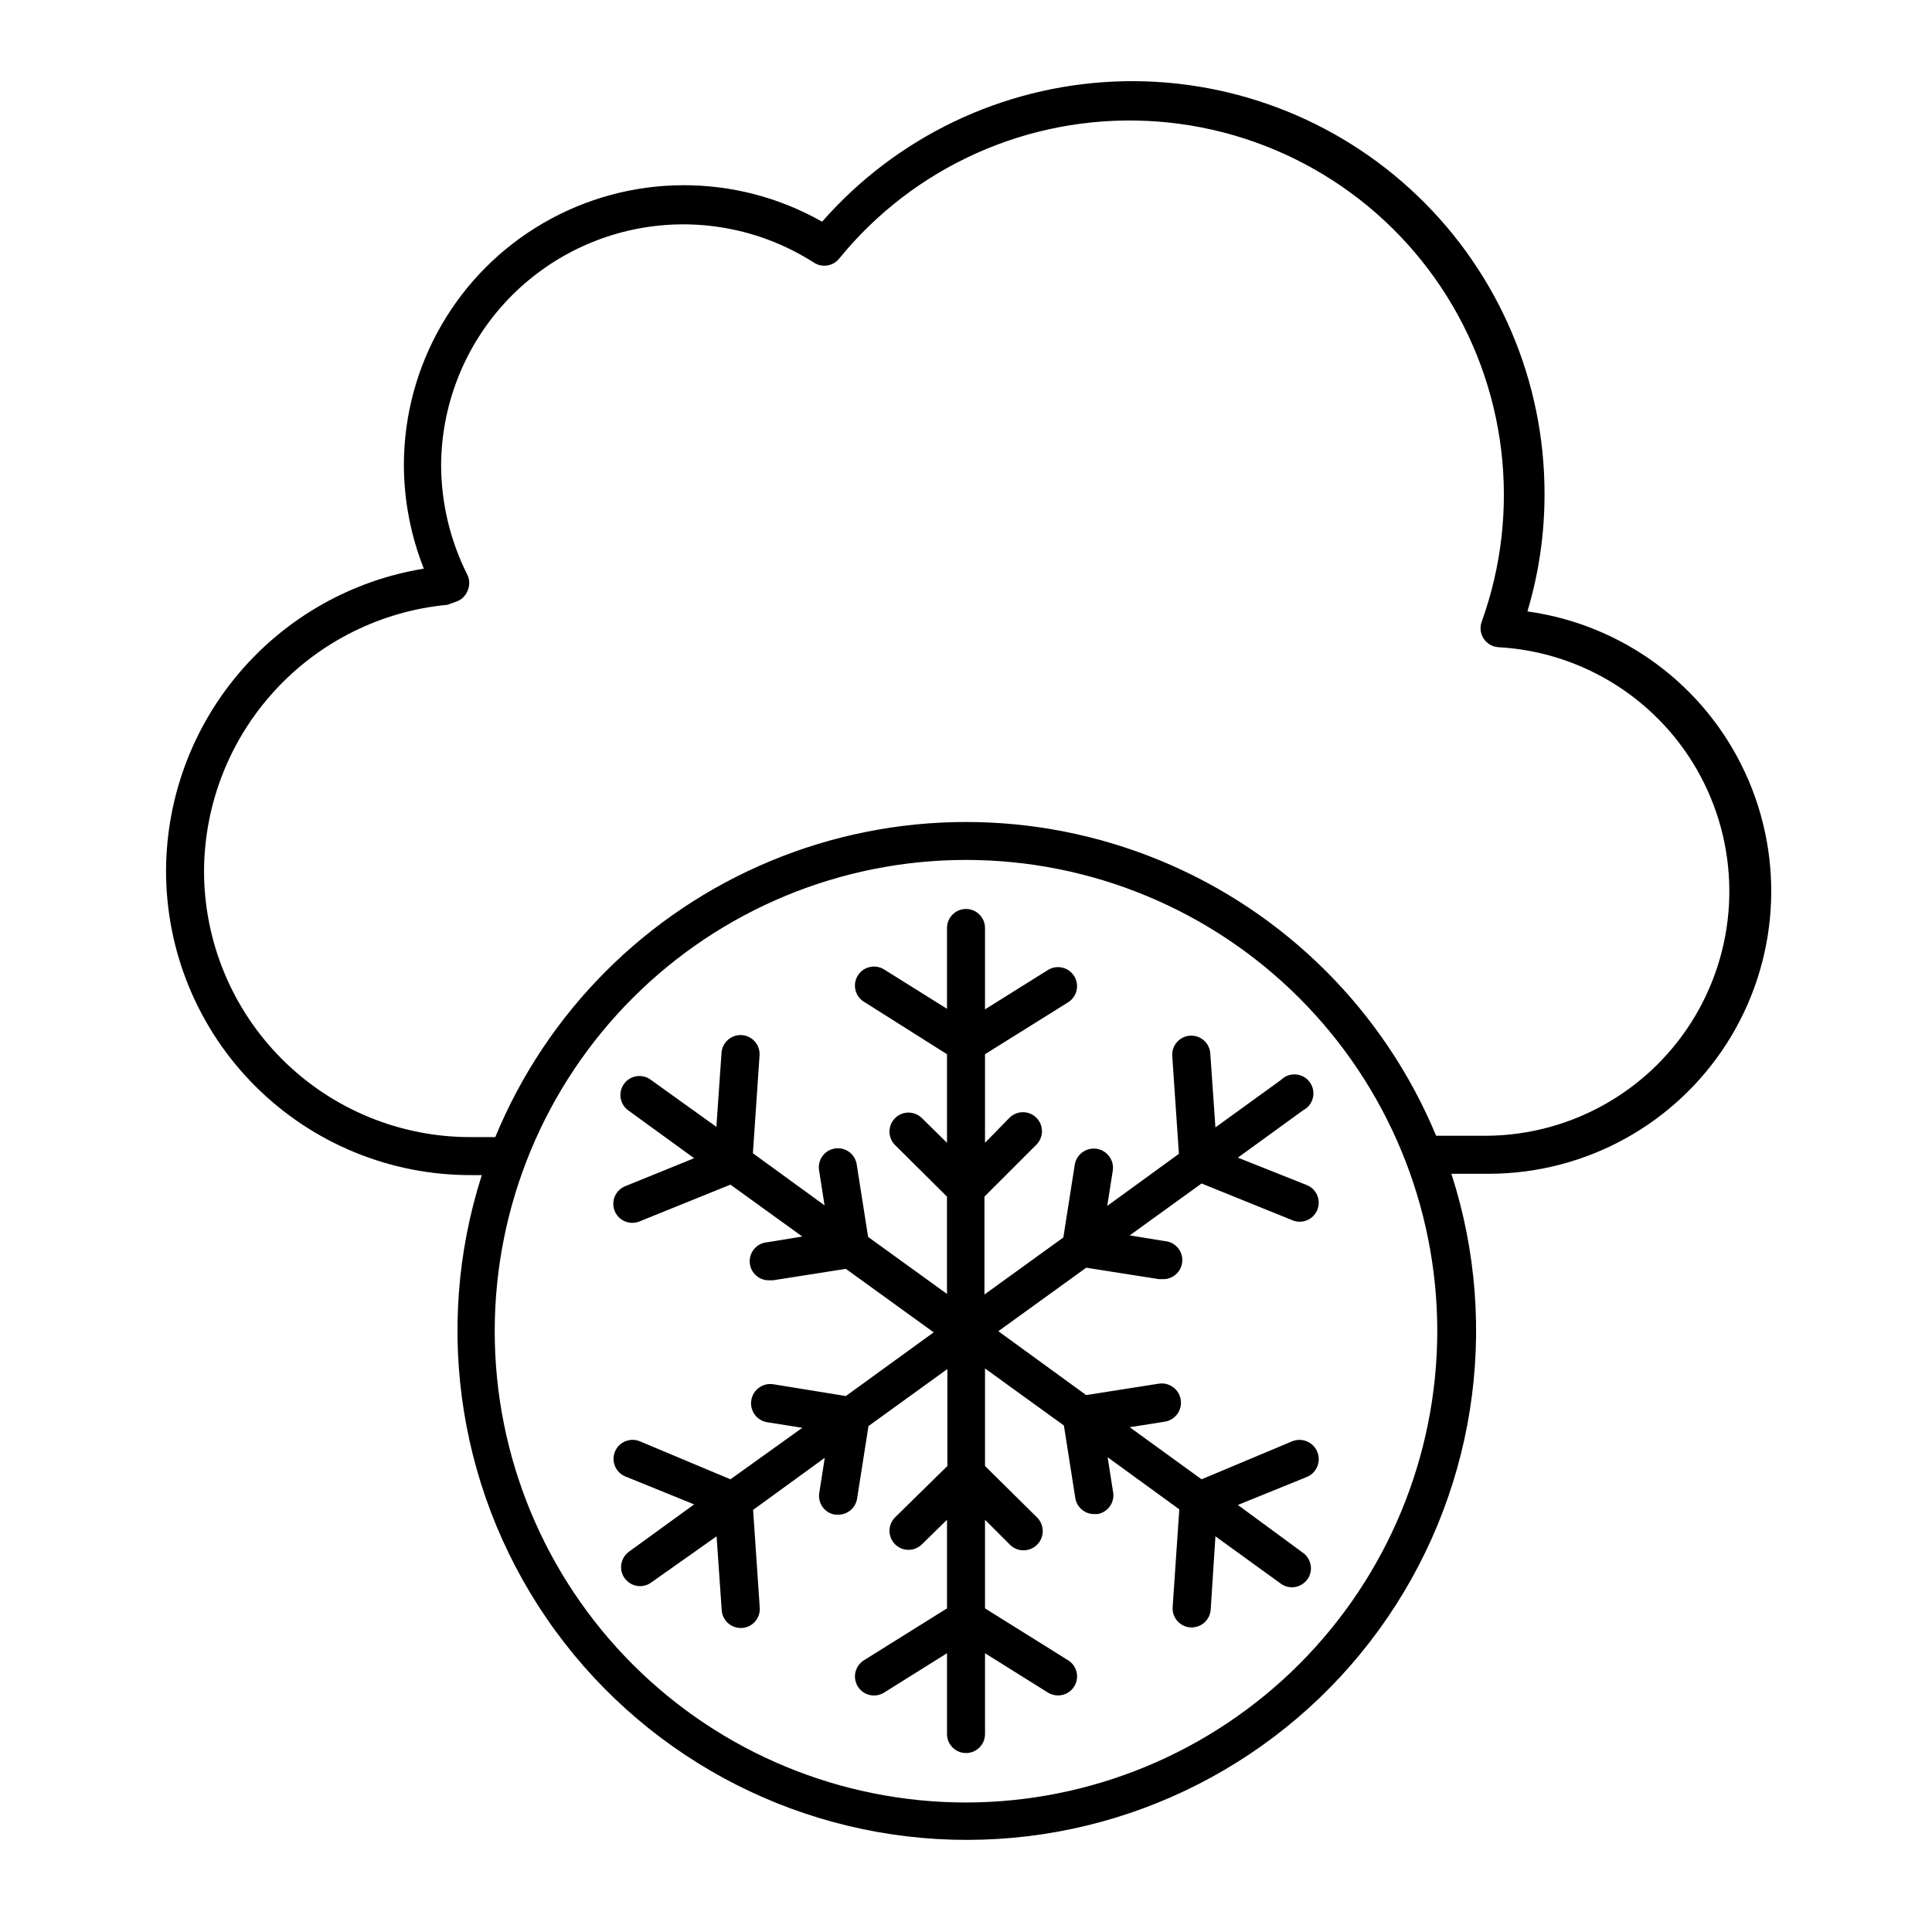 <?xml version="1.0" encoding="UTF-8"?>
<!-- Uploaded to: ICON Repo, www.iconrepo.com, Generator: ICON Repo Mixer Tools -->
<svg fill="#000000" width="800px" height="800px" version="1.1" viewBox="144 144 512 512" xmlns="http://www.w3.org/2000/svg">
 <g>
  <path d="m269.01 455.42h2.672c-13.172 41.082-5.906 85.988 19.543 120.82 25.453 34.836 66.027 55.406 109.17 55.348 43.145-0.059 83.66-20.742 109.02-55.648 25.355-34.902 32.496-79.828 19.215-120.88h10.078c25.504-0.062 49.223-13.102 62.941-34.605 13.715-21.5 15.543-48.508 4.844-71.664-10.695-23.152-32.445-39.266-57.711-42.758 3.019-10.086 4.547-20.559 4.535-31.086 0.043-29.828-12.109-58.383-33.641-79.027-21.527-20.648-50.562-31.598-80.363-30.309-29.801 1.293-57.781 14.711-77.445 37.141-22.949-13.023-51.086-12.883-73.902 0.371-22.816 13.254-36.879 37.629-36.934 64.016 0.016 9.438 1.809 18.785 5.289 27.559-18.977 3.094-36.246 12.801-48.75 27.41-12.504 14.605-19.438 33.164-19.566 52.391-0.082 21.504 8.43 42.145 23.645 57.34s35.867 23.68 57.367 23.574zm130.99 166.26c-33.125 0-64.895-13.16-88.316-36.582s-36.578-55.188-36.578-88.312 13.156-64.891 36.578-88.316c23.422-23.422 55.191-36.578 88.316-36.578 33.121 0 64.891 13.156 88.312 36.578 23.422 23.426 36.582 55.191 36.582 88.316-0.043 33.109-13.215 64.855-36.625 88.27-23.414 23.414-55.16 36.582-88.27 36.625zm-137.39-317.4 1.359-0.504 0.855-0.301h0.004c1.391-0.465 2.516-1.512 3.07-2.871 0.605-1.328 0.605-2.856 0-4.184-4.586-9.074-6.984-19.102-7-29.27 0.117-15.371 5.75-30.188 15.867-41.758 10.121-11.57 24.059-19.125 39.277-21.293 15.215-2.164 30.707 1.207 43.652 9.496 2.148 1.41 5.012 0.977 6.648-1.008 19.867-24.457 50.172-38.023 81.645-36.547 31.477 1.473 60.379 17.816 77.867 44.023 17.492 26.211 21.492 59.168 10.777 88.801-0.504 1.48-0.293 3.113 0.578 4.418 0.867 1.305 2.293 2.129 3.856 2.231 22.617 1.246 42.941 14.215 53.602 34.203 10.66 19.988 10.109 44.094-1.457 63.57-11.566 19.477-32.465 31.5-55.117 31.707h-13.504c-13.73-33.055-40.039-59.297-73.125-72.953-33.086-13.652-70.242-13.602-103.29 0.148-33.047 13.746-59.277 40.066-72.918 73.156h-6.246c-18.828 0.109-36.918-7.316-50.242-20.621s-20.773-31.383-20.695-50.215c0.16-17.617 6.848-34.547 18.77-47.52s28.23-21.066 45.77-22.711z"/>
  <path d="m483.43 430.23-17.332 12.543-1.359-19.598c-0.18-2.781-2.582-4.891-5.367-4.707-2.781 0.18-4.891 2.582-4.711 5.363l1.762 25.945-18.992 13.805 1.461-9.32h0.004c0.43-2.781-1.477-5.387-4.258-5.816-2.785-0.434-5.391 1.473-5.82 4.254l-3.023 19.246-20.906 15.113v-25.945l13.754-13.754c0.953-0.945 1.488-2.234 1.488-3.574 0-1.344-0.535-2.633-1.488-3.578-1.965-1.953-5.141-1.953-7.106 0l-6.5 6.648v-23.477l22.016-13.754h0.004c2.363-1.473 3.086-4.586 1.609-6.953-1.473-2.363-4.586-3.086-6.953-1.613l-16.676 10.43v-21.562c0-2.781-2.254-5.039-5.035-5.039-2.785 0-5.039 2.258-5.039 5.039v21.41l-16.676-10.43v0.004c-2.367-1.477-5.481-0.754-6.953 1.609-1.477 2.367-0.754 5.481 1.613 6.953l22.016 13.906v23.477l-6.652-6.547c-1.965-1.953-5.137-1.953-7.102 0-0.953 0.945-1.492 2.231-1.492 3.574s0.539 2.633 1.492 3.578l13.754 13.652v25.797l-20.906-15.113-3.023-19.246c-0.211-1.324-0.941-2.512-2.027-3.297-1.09-0.785-2.445-1.105-3.769-0.887-2.734 0.441-4.602 3.004-4.18 5.746l1.461 9.32-18.992-13.805 1.762-25.945v-0.004c0.18-2.781-1.93-5.184-4.711-5.363s-5.184 1.926-5.367 4.711l-1.359 19.598-17.281-12.395c-1.078-0.848-2.453-1.219-3.812-1.027-1.359 0.191-2.582 0.926-3.387 2.039-0.801 1.113-1.117 2.504-0.871 3.852 0.246 1.352 1.031 2.543 2.176 3.301l17.281 12.543-18.238 7.406c-2.262 0.895-3.562 3.273-3.09 5.66 0.469 2.383 2.574 4.094 5.004 4.062 0.66-0.008 1.309-0.145 1.914-0.402l24.031-9.723 19.043 13.754-9.27 1.512h0.004c-1.336 0.098-2.578 0.727-3.453 1.742-0.875 1.016-1.309 2.336-1.207 3.672 0.207 2.785 2.633 4.871 5.414 4.66h0.805l19.246-3.023 23.277 16.828-23.277 16.879-19.242-3.125c-2.785-0.43-5.391 1.477-5.82 4.258-0.434 2.781 1.473 5.387 4.258 5.82l9.27 1.461-19.043 13.652-24.035-10.078c-2.57-1.055-5.516 0.172-6.574 2.746-1.055 2.574 0.172 5.519 2.746 6.574l18.238 7.406-17.281 12.543v0.004c-1.762 1.277-2.508 3.543-1.844 5.617 0.668 2.074 2.59 3.488 4.766 3.5 1.07 0.004 2.109-0.328 2.973-0.957l17.332-12.242 1.359 19.598c0.188 2.644 2.391 4.691 5.039 4.688h0.352c1.34-0.09 2.586-0.711 3.465-1.723 0.879-1.012 1.32-2.332 1.223-3.668l-1.762-25.895 18.992-13.805-1.461 9.32c-0.426 2.738 1.445 5.305 4.18 5.742h0.809c2.496 0.031 4.637-1.77 5.035-4.234l3.023-19.246 20.906-15.113 0.004 25.695-13.855 13.602c-0.953 0.949-1.492 2.234-1.492 3.578s0.539 2.633 1.492 3.578c1.965 1.953 5.137 1.953 7.102 0l6.652-6.5v23.477l-22.016 13.754c-1.137 0.711-1.945 1.84-2.246 3.144-0.305 1.305-0.074 2.672 0.633 3.809 1.473 2.367 4.586 3.086 6.953 1.613l16.676-10.43v21.414c0 2.781 2.254 5.035 5.039 5.035 2.781 0 5.035-2.254 5.035-5.035v-21.414l16.676 10.43c0.805 0.496 1.73 0.758 2.672 0.754 1.742 0.004 3.359-0.891 4.281-2.367 0.711-1.133 0.941-2.504 0.637-3.809-0.301-1.305-1.109-2.438-2.246-3.144l-22.02-13.754v-23.477l6.652 6.652c2.016 1.961 5.242 1.914 7.203-0.102 1.961-2.019 1.918-5.242-0.102-7.207l-13.754-13.602v-25.844l20.906 15.113 3.023 19.246h0.004c0.398 2.465 2.543 4.262 5.035 4.231h0.809c2.734-0.438 4.606-3.004 4.18-5.742l-1.461-9.32 18.992 13.805-1.762 25.895c-0.098 1.336 0.344 2.656 1.223 3.668s2.125 1.633 3.465 1.723h0.352c2.648 0.008 4.852-2.043 5.039-4.684l1.258-19.449 17.332 12.543v0.004c0.863 0.625 1.906 0.961 2.973 0.957 2.18-0.016 4.102-1.426 4.766-3.5 0.664-2.074-0.078-4.344-1.844-5.621l-17.281-12.695 18.238-7.406c2.617-1.059 3.879-4.035 2.82-6.648-1.055-2.617-4.035-3.879-6.648-2.824l-24.031 10.078-19.043-13.805 9.27-1.461c2.781-0.43 4.688-3.035 4.254-5.82-0.43-2.781-3.035-4.688-5.816-4.258l-19.246 3.023-23.277-16.926 23.277-16.828 19.246 3.023h0.805c2.781 0.207 5.207-1.879 5.418-4.66 0.207-2.781-1.879-5.207-4.66-5.418l-9.27-1.512 19.043-13.754 24.031 9.723v0.004c0.605 0.258 1.254 0.395 1.914 0.402 2.43 0.031 4.535-1.68 5.008-4.066 0.469-2.383-0.832-4.766-3.094-5.656l-18.238-7.258 17.281-12.543c1.316-0.676 2.269-1.891 2.606-3.328 0.34-1.438 0.031-2.953-0.844-4.144-0.875-1.188-2.231-1.934-3.703-2.039-1.473-0.102-2.918 0.445-3.953 1.5z"/>
 </g>
</svg>